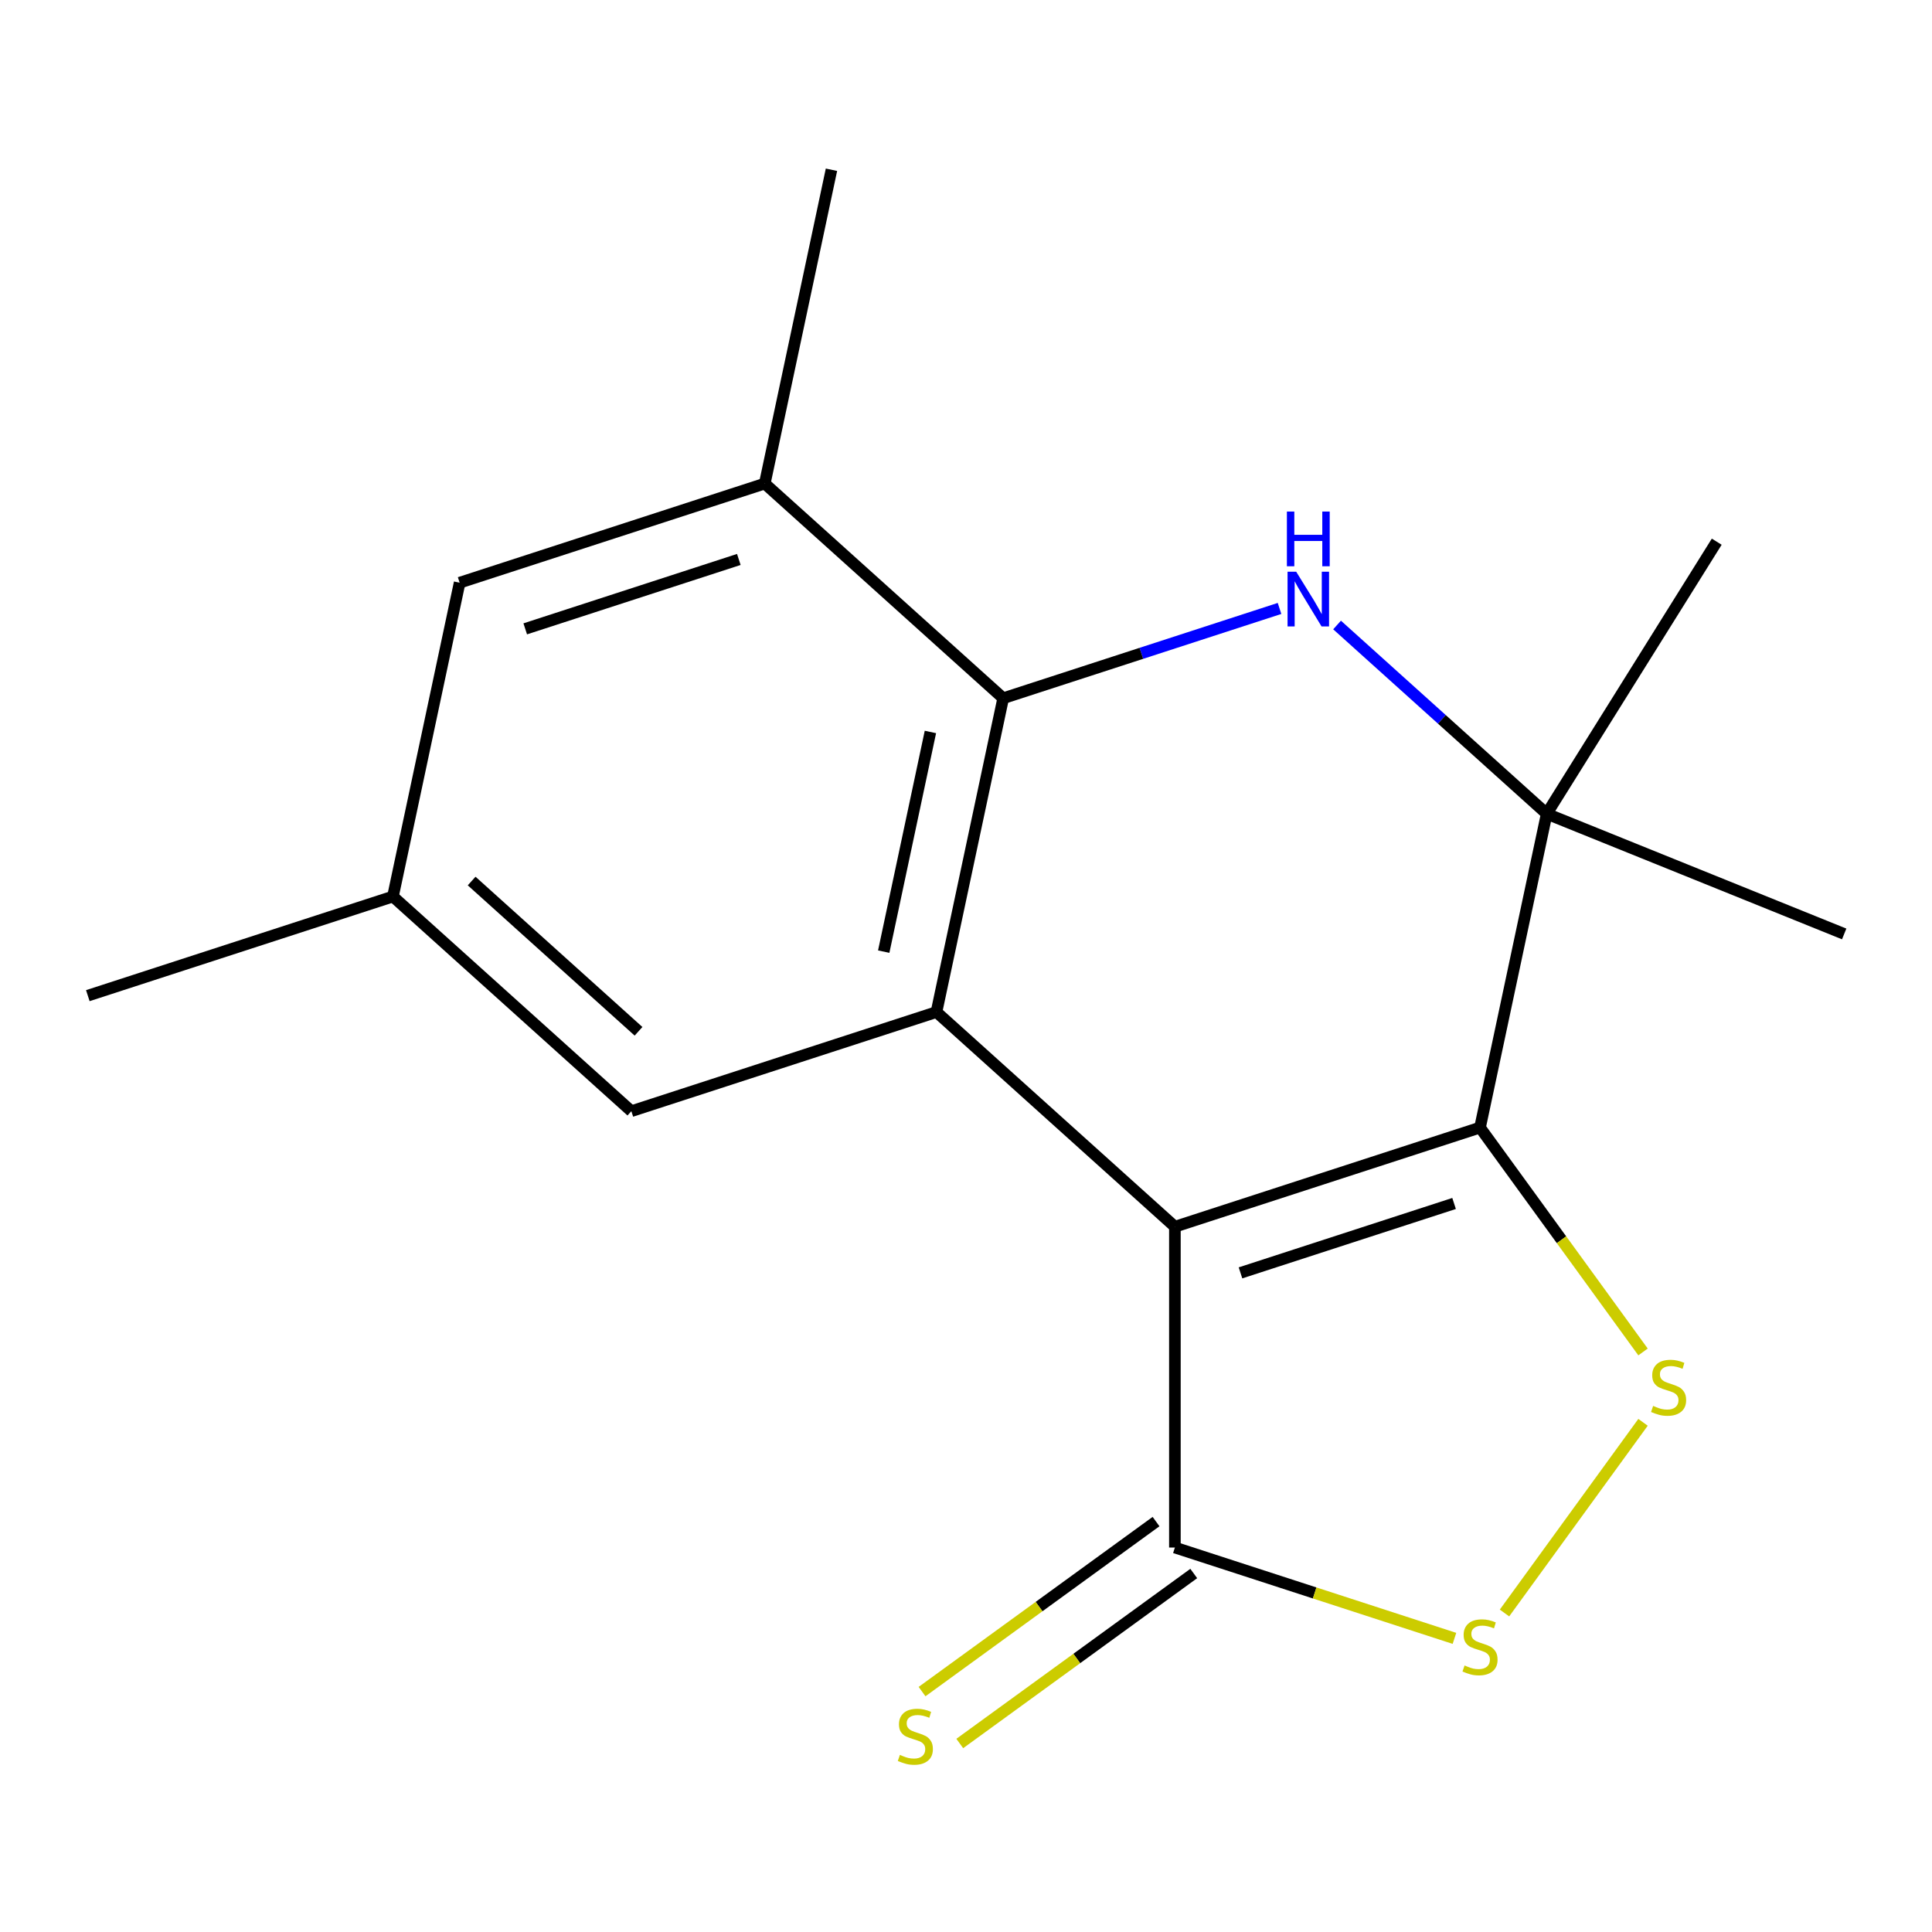 <?xml version='1.0' encoding='iso-8859-1'?>
<svg version='1.1' baseProfile='full'
              xmlns='http://www.w3.org/2000/svg'
                      xmlns:rdkit='http://www.rdkit.org/xml'
                      xmlns:xlink='http://www.w3.org/1999/xlink'
                  xml:space='preserve'
width='1000px' height='1000px' viewBox='0 0 1000 1000'>
<!-- END OF HEADER -->
<rect style='opacity:1.0;fill:#FFFFFF;stroke:none' width='1000' height='1000' x='0' y='0'> </rect>
<path class='bond-0' d='M 608.124,634.947 L 766.054,583.633' style='fill:none;fill-rule:evenodd;stroke:#000000;stroke-width:6px;stroke-linecap:butt;stroke-linejoin:miter;stroke-opacity:1' />
<path class='bond-0' d='M 642.077,658.836 L 752.628,622.916' style='fill:none;fill-rule:evenodd;stroke:#000000;stroke-width:6px;stroke-linecap:butt;stroke-linejoin:miter;stroke-opacity:1' />
<path class='bond-1' d='M 608.124,634.947 L 484.719,523.833' style='fill:none;fill-rule:evenodd;stroke:#000000;stroke-width:6px;stroke-linecap:butt;stroke-linejoin:miter;stroke-opacity:1' />
<path class='bond-6' d='M 608.124,634.947 L 608.124,801.005' style='fill:none;fill-rule:evenodd;stroke:#000000;stroke-width:6px;stroke-linecap:butt;stroke-linejoin:miter;stroke-opacity:1' />
<path class='bond-4' d='M 766.054,583.633 L 808.242,641.699' style='fill:none;fill-rule:evenodd;stroke:#000000;stroke-width:6px;stroke-linecap:butt;stroke-linejoin:miter;stroke-opacity:1' />
<path class='bond-4' d='M 808.242,641.699 L 850.429,699.765' style='fill:none;fill-rule:evenodd;stroke:#CCCC00;stroke-width:6px;stroke-linecap:butt;stroke-linejoin:miter;stroke-opacity:1' />
<path class='bond-5' d='M 766.054,583.633 L 800.58,421.204' style='fill:none;fill-rule:evenodd;stroke:#000000;stroke-width:6px;stroke-linecap:butt;stroke-linejoin:miter;stroke-opacity:1' />
<path class='bond-3' d='M 484.719,523.833 L 519.245,361.405' style='fill:none;fill-rule:evenodd;stroke:#000000;stroke-width:6px;stroke-linecap:butt;stroke-linejoin:miter;stroke-opacity:1' />
<path class='bond-3' d='M 457.413,492.564 L 481.58,378.864' style='fill:none;fill-rule:evenodd;stroke:#000000;stroke-width:6px;stroke-linecap:butt;stroke-linejoin:miter;stroke-opacity:1' />
<path class='bond-9' d='M 484.719,523.833 L 326.789,575.148' style='fill:none;fill-rule:evenodd;stroke:#000000;stroke-width:6px;stroke-linecap:butt;stroke-linejoin:miter;stroke-opacity:1' />
<path class='bond-2' d='M 662.283,314.928 L 590.764,338.166' style='fill:none;fill-rule:evenodd;stroke:#0000FF;stroke-width:6px;stroke-linecap:butt;stroke-linejoin:miter;stroke-opacity:1' />
<path class='bond-2' d='M 590.764,338.166 L 519.245,361.405' style='fill:none;fill-rule:evenodd;stroke:#000000;stroke-width:6px;stroke-linecap:butt;stroke-linejoin:miter;stroke-opacity:1' />
<path class='bond-18' d='M 692.066,323.498 L 746.323,372.351' style='fill:none;fill-rule:evenodd;stroke:#0000FF;stroke-width:6px;stroke-linecap:butt;stroke-linejoin:miter;stroke-opacity:1' />
<path class='bond-18' d='M 746.323,372.351 L 800.58,421.204' style='fill:none;fill-rule:evenodd;stroke:#000000;stroke-width:6px;stroke-linecap:butt;stroke-linejoin:miter;stroke-opacity:1' />
<path class='bond-8' d='M 519.245,361.405 L 395.84,250.29' style='fill:none;fill-rule:evenodd;stroke:#000000;stroke-width:6px;stroke-linecap:butt;stroke-linejoin:miter;stroke-opacity:1' />
<path class='bond-17' d='M 850.429,736.188 L 778.723,834.883' style='fill:none;fill-rule:evenodd;stroke:#CCCC00;stroke-width:6px;stroke-linecap:butt;stroke-linejoin:miter;stroke-opacity:1' />
<path class='bond-13' d='M 800.58,421.204 L 954.545,483.41' style='fill:none;fill-rule:evenodd;stroke:#000000;stroke-width:6px;stroke-linecap:butt;stroke-linejoin:miter;stroke-opacity:1' />
<path class='bond-14' d='M 800.58,421.204 L 888.577,280.379' style='fill:none;fill-rule:evenodd;stroke:#000000;stroke-width:6px;stroke-linecap:butt;stroke-linejoin:miter;stroke-opacity:1' />
<path class='bond-7' d='M 608.124,801.005 L 680.474,824.513' style='fill:none;fill-rule:evenodd;stroke:#000000;stroke-width:6px;stroke-linecap:butt;stroke-linejoin:miter;stroke-opacity:1' />
<path class='bond-7' d='M 680.474,824.513 L 752.823,848.02' style='fill:none;fill-rule:evenodd;stroke:#CCCC00;stroke-width:6px;stroke-linecap:butt;stroke-linejoin:miter;stroke-opacity:1' />
<path class='bond-10' d='M 598.364,787.571 L 537.808,831.567' style='fill:none;fill-rule:evenodd;stroke:#000000;stroke-width:6px;stroke-linecap:butt;stroke-linejoin:miter;stroke-opacity:1' />
<path class='bond-10' d='M 537.808,831.567 L 477.252,875.564' style='fill:none;fill-rule:evenodd;stroke:#CCCC00;stroke-width:6px;stroke-linecap:butt;stroke-linejoin:miter;stroke-opacity:1' />
<path class='bond-10' d='M 617.885,814.439 L 557.329,858.436' style='fill:none;fill-rule:evenodd;stroke:#000000;stroke-width:6px;stroke-linecap:butt;stroke-linejoin:miter;stroke-opacity:1' />
<path class='bond-10' d='M 557.329,858.436 L 496.773,902.432' style='fill:none;fill-rule:evenodd;stroke:#CCCC00;stroke-width:6px;stroke-linecap:butt;stroke-linejoin:miter;stroke-opacity:1' />
<path class='bond-15' d='M 395.84,250.29 L 430.365,87.862' style='fill:none;fill-rule:evenodd;stroke:#000000;stroke-width:6px;stroke-linecap:butt;stroke-linejoin:miter;stroke-opacity:1' />
<path class='bond-19' d='M 395.84,250.29 L 237.91,301.605' style='fill:none;fill-rule:evenodd;stroke:#000000;stroke-width:6px;stroke-linecap:butt;stroke-linejoin:miter;stroke-opacity:1' />
<path class='bond-19' d='M 382.413,289.574 L 271.862,325.494' style='fill:none;fill-rule:evenodd;stroke:#000000;stroke-width:6px;stroke-linecap:butt;stroke-linejoin:miter;stroke-opacity:1' />
<path class='bond-12' d='M 326.789,575.148 L 203.385,464.034' style='fill:none;fill-rule:evenodd;stroke:#000000;stroke-width:6px;stroke-linecap:butt;stroke-linejoin:miter;stroke-opacity:1' />
<path class='bond-12' d='M 330.502,533.8 L 244.118,456.02' style='fill:none;fill-rule:evenodd;stroke:#000000;stroke-width:6px;stroke-linecap:butt;stroke-linejoin:miter;stroke-opacity:1' />
<path class='bond-11' d='M 237.91,301.605 L 203.385,464.034' style='fill:none;fill-rule:evenodd;stroke:#000000;stroke-width:6px;stroke-linecap:butt;stroke-linejoin:miter;stroke-opacity:1' />
<path class='bond-16' d='M 203.385,464.034 L 45.455,515.348' style='fill:none;fill-rule:evenodd;stroke:#000000;stroke-width:6px;stroke-linecap:butt;stroke-linejoin:miter;stroke-opacity:1' />
<path  class='atom-3' d='M 670.915 295.93
L 680.195 310.93
Q 681.115 312.41, 682.595 315.09
Q 684.075 317.77, 684.155 317.93
L 684.155 295.93
L 687.915 295.93
L 687.915 324.25
L 684.035 324.25
L 674.075 307.85
Q 672.915 305.93, 671.675 303.73
Q 670.475 301.53, 670.115 300.85
L 670.115 324.25
L 666.435 324.25
L 666.435 295.93
L 670.915 295.93
' fill='#0000FF'/>
<path  class='atom-3' d='M 666.095 264.778
L 669.935 264.778
L 669.935 276.818
L 684.415 276.818
L 684.415 264.778
L 688.255 264.778
L 688.255 293.098
L 684.415 293.098
L 684.415 280.018
L 669.935 280.018
L 669.935 293.098
L 666.095 293.098
L 666.095 264.778
' fill='#0000FF'/>
<path  class='atom-5' d='M 855.66 727.696
Q 855.98 727.816, 857.3 728.376
Q 858.62 728.936, 860.06 729.296
Q 861.54 729.616, 862.98 729.616
Q 865.66 729.616, 867.22 728.336
Q 868.78 727.016, 868.78 724.736
Q 868.78 723.176, 867.98 722.216
Q 867.22 721.256, 866.02 720.736
Q 864.82 720.216, 862.82 719.616
Q 860.3 718.856, 858.78 718.136
Q 857.3 717.416, 856.22 715.896
Q 855.18 714.376, 855.18 711.816
Q 855.18 708.256, 857.58 706.056
Q 860.02 703.856, 864.82 703.856
Q 868.1 703.856, 871.82 705.416
L 870.9 708.496
Q 867.5 707.096, 864.94 707.096
Q 862.18 707.096, 860.66 708.256
Q 859.14 709.376, 859.18 711.336
Q 859.18 712.856, 859.94 713.776
Q 860.74 714.696, 861.86 715.216
Q 863.02 715.736, 864.94 716.336
Q 867.5 717.136, 869.02 717.936
Q 870.54 718.736, 871.62 720.376
Q 872.74 721.976, 872.74 724.736
Q 872.74 728.656, 870.1 730.776
Q 867.5 732.856, 863.14 732.856
Q 860.62 732.856, 858.7 732.296
Q 856.82 731.776, 854.58 730.856
L 855.66 727.696
' fill='#CCCC00'/>
<path  class='atom-8' d='M 758.054 862.04
Q 758.374 862.16, 759.694 862.72
Q 761.014 863.28, 762.454 863.64
Q 763.934 863.96, 765.374 863.96
Q 768.054 863.96, 769.614 862.68
Q 771.174 861.36, 771.174 859.08
Q 771.174 857.52, 770.374 856.56
Q 769.614 855.6, 768.414 855.08
Q 767.214 854.56, 765.214 853.96
Q 762.694 853.2, 761.174 852.48
Q 759.694 851.76, 758.614 850.24
Q 757.574 848.72, 757.574 846.16
Q 757.574 842.6, 759.974 840.4
Q 762.414 838.2, 767.214 838.2
Q 770.494 838.2, 774.214 839.76
L 773.294 842.84
Q 769.894 841.44, 767.334 841.44
Q 764.574 841.44, 763.054 842.6
Q 761.534 843.72, 761.574 845.68
Q 761.574 847.2, 762.334 848.12
Q 763.134 849.04, 764.254 849.56
Q 765.414 850.08, 767.334 850.68
Q 769.894 851.48, 771.414 852.28
Q 772.934 853.08, 774.014 854.72
Q 775.134 856.32, 775.134 859.08
Q 775.134 863, 772.494 865.12
Q 769.894 867.2, 765.534 867.2
Q 763.014 867.2, 761.094 866.64
Q 759.214 866.12, 756.974 865.2
L 758.054 862.04
' fill='#CCCC00'/>
<path  class='atom-11' d='M 465.781 908.331
Q 466.101 908.451, 467.421 909.011
Q 468.741 909.571, 470.181 909.931
Q 471.661 910.251, 473.101 910.251
Q 475.781 910.251, 477.341 908.971
Q 478.901 907.651, 478.901 905.371
Q 478.901 903.811, 478.101 902.851
Q 477.341 901.891, 476.141 901.371
Q 474.941 900.851, 472.941 900.251
Q 470.421 899.491, 468.901 898.771
Q 467.421 898.051, 466.341 896.531
Q 465.301 895.011, 465.301 892.451
Q 465.301 888.891, 467.701 886.691
Q 470.141 884.491, 474.941 884.491
Q 478.221 884.491, 481.941 886.051
L 481.021 889.131
Q 477.621 887.731, 475.061 887.731
Q 472.301 887.731, 470.781 888.891
Q 469.261 890.011, 469.301 891.971
Q 469.301 893.491, 470.061 894.411
Q 470.861 895.331, 471.981 895.851
Q 473.141 896.371, 475.061 896.971
Q 477.621 897.771, 479.141 898.571
Q 480.661 899.371, 481.741 901.011
Q 482.861 902.611, 482.861 905.371
Q 482.861 909.291, 480.221 911.411
Q 477.621 913.491, 473.261 913.491
Q 470.741 913.491, 468.821 912.931
Q 466.941 912.411, 464.701 911.491
L 465.781 908.331
' fill='#CCCC00'/>
</svg>
